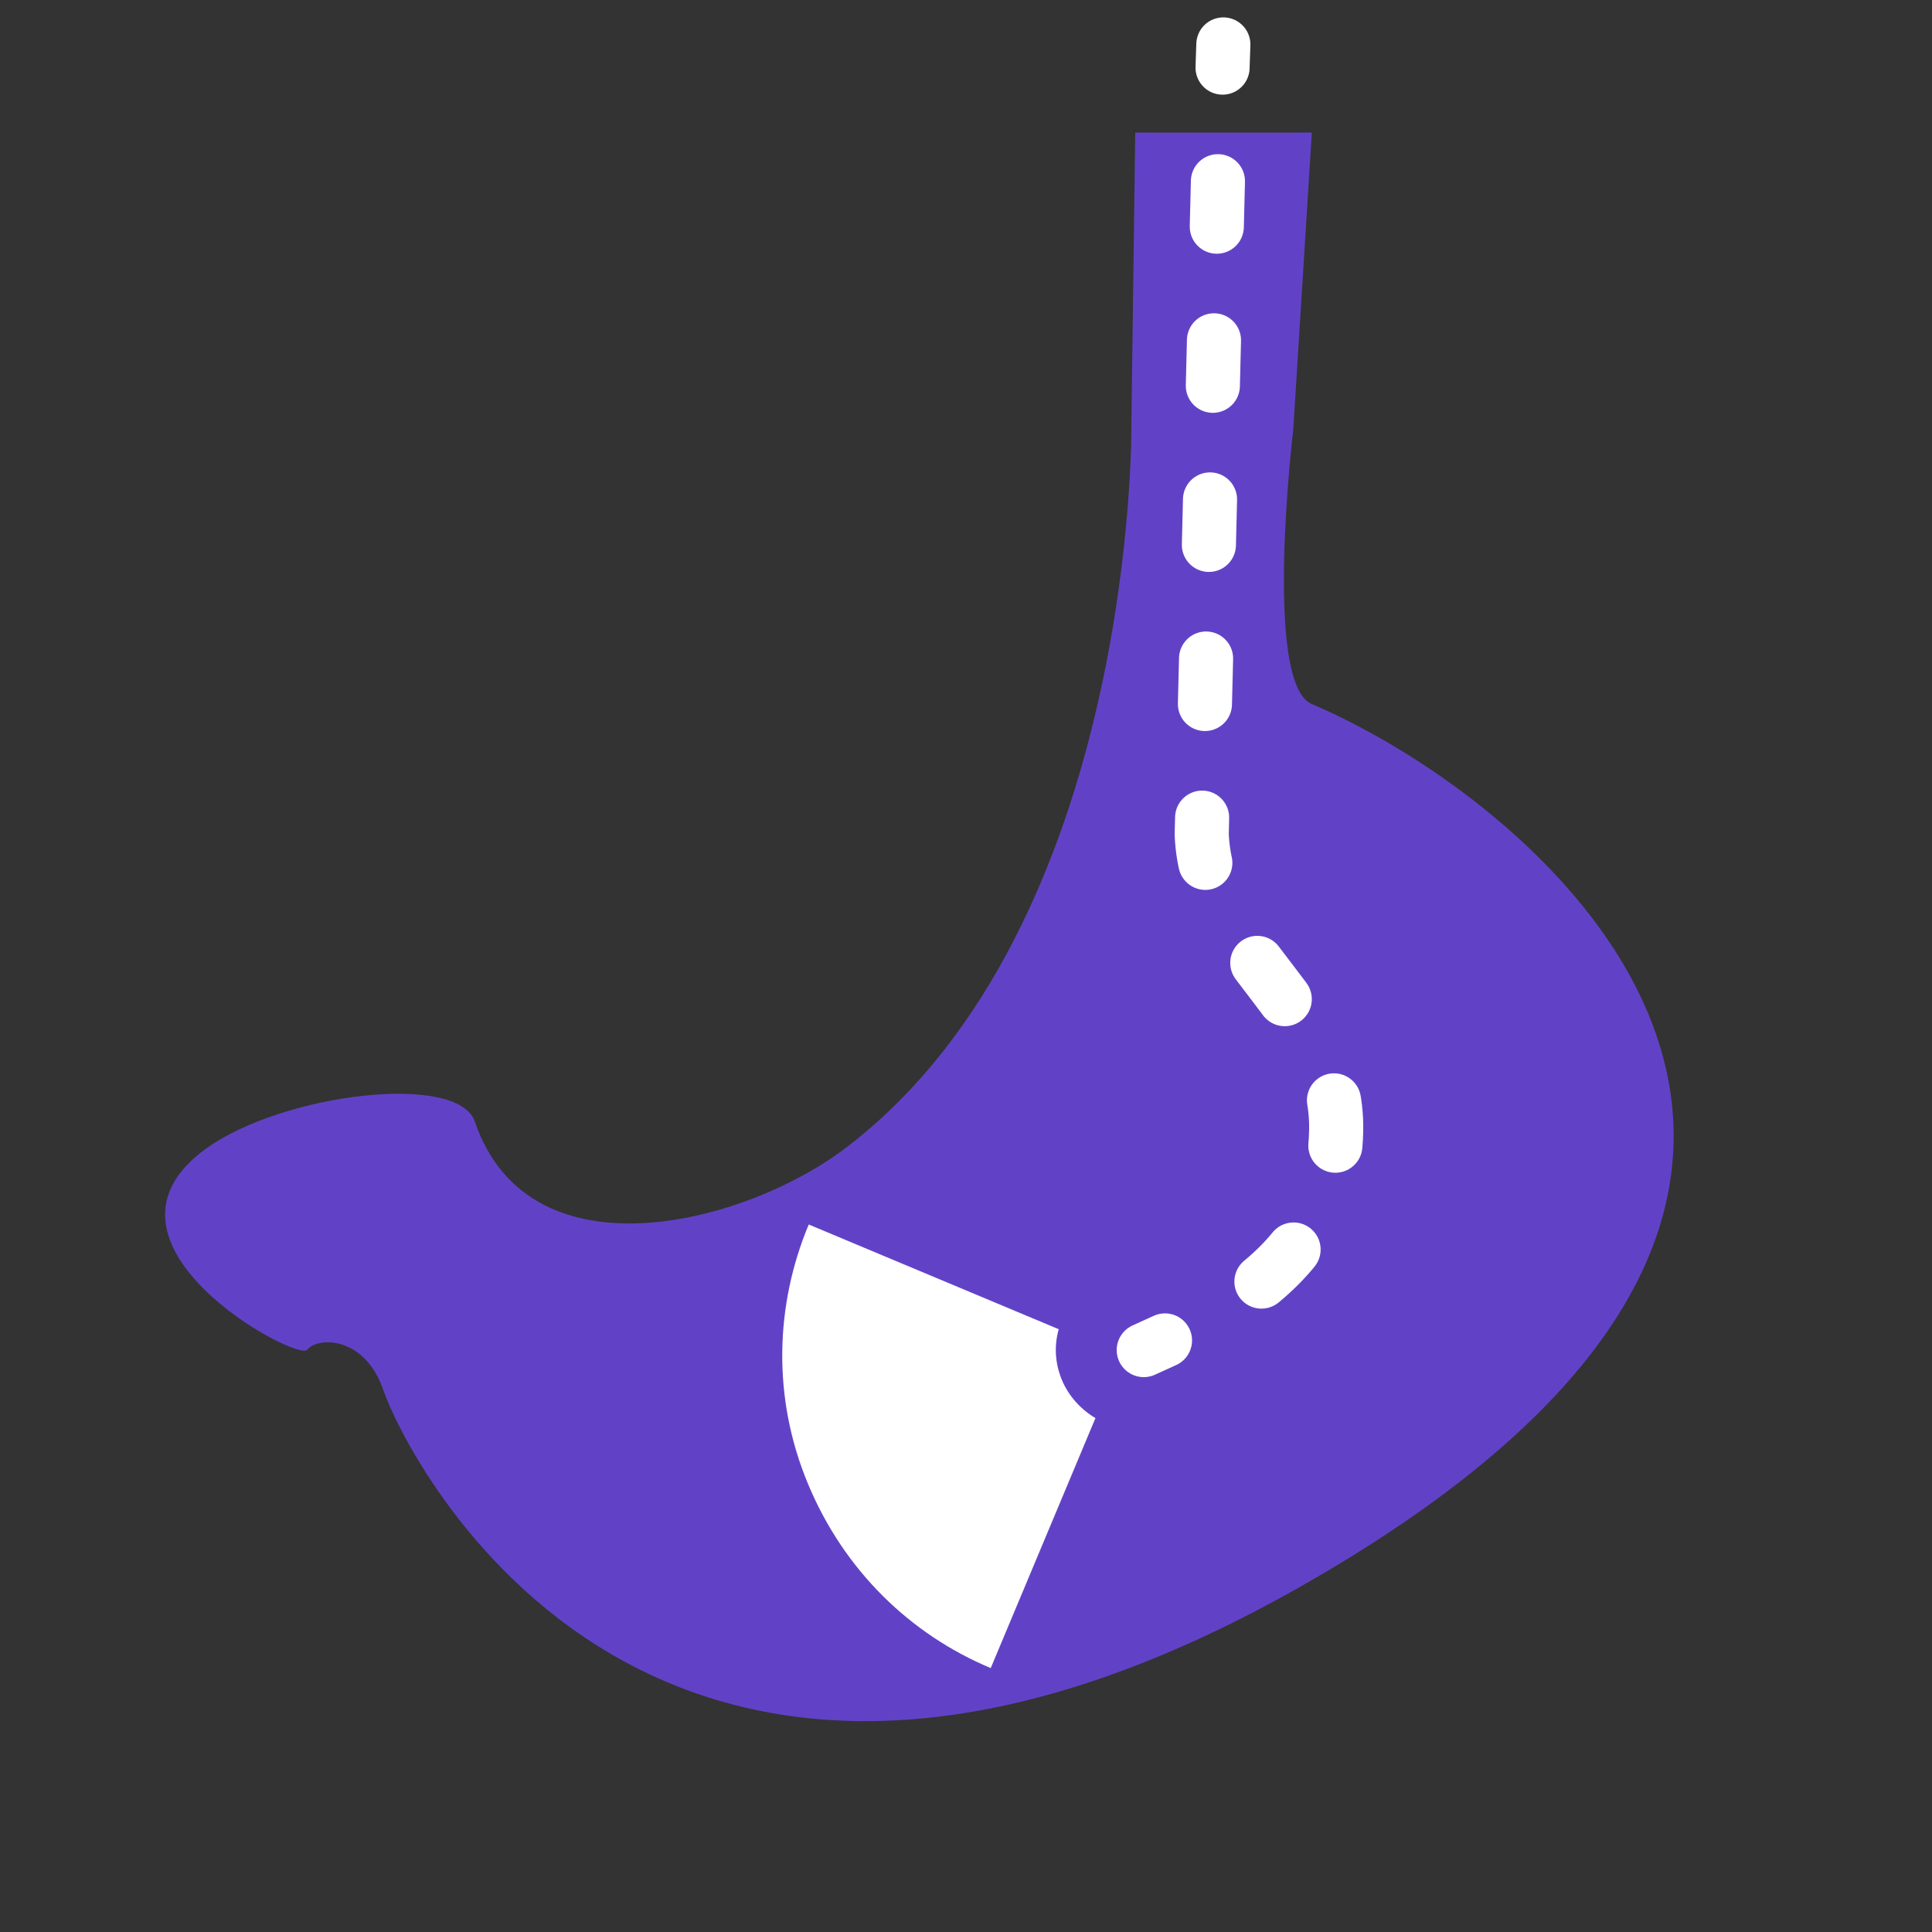 <svg xmlns="http://www.w3.org/2000/svg" viewBox="0 0 500 500"><rect x="0" y="0" width="500" height="500" fill="#333333" stroke="none"/><path d="M292.8 110.1s1.4 128.9-73.3 186.5c-25.7 20-82.4 35.2-96.6-6.3-4.4-12.9-49.7-7.3-69.5 6.9-33.9 24.4 23.6 55.4 26.1 52.1 2.8-3.4 15-3.6 19.8 10.7s69.9 152.9 248.5 44c162.8-99.2 53.7-195.2-8.3-221.8-12.7-5.3-4.8-71.1-4.8-71.1l4.8-76.8h-45.7l-1 75.8z" fill="#6142c7"/><g fill="none" stroke="#fff" stroke-width="14" stroke-linecap="round" stroke-linejoin="round"><path d="M316.6 11.5l-.2 6"/><path d="M315.2 46.9l-4.2 169c1.2 31.3 35.4 44.9 34.8 76.6-.4 23.2-13.8 37.2-31.4 47.5" stroke-dasharray="11.768,29.421"/><path d="M301.5 346.9l-5.5 2.5"/></g><path d="M274.8 357.1c-1.8-4.4-2-8.9-.8-13.1l-64.7-27.1c-8.7 20.8-9.5 44.8-.2 67.1 9.3 22.4 26.5 39 47.3 47.7l27.1-64.7c-3.7-2.2-6.9-5.6-8.7-9.9z" fill="#fff"/></svg>